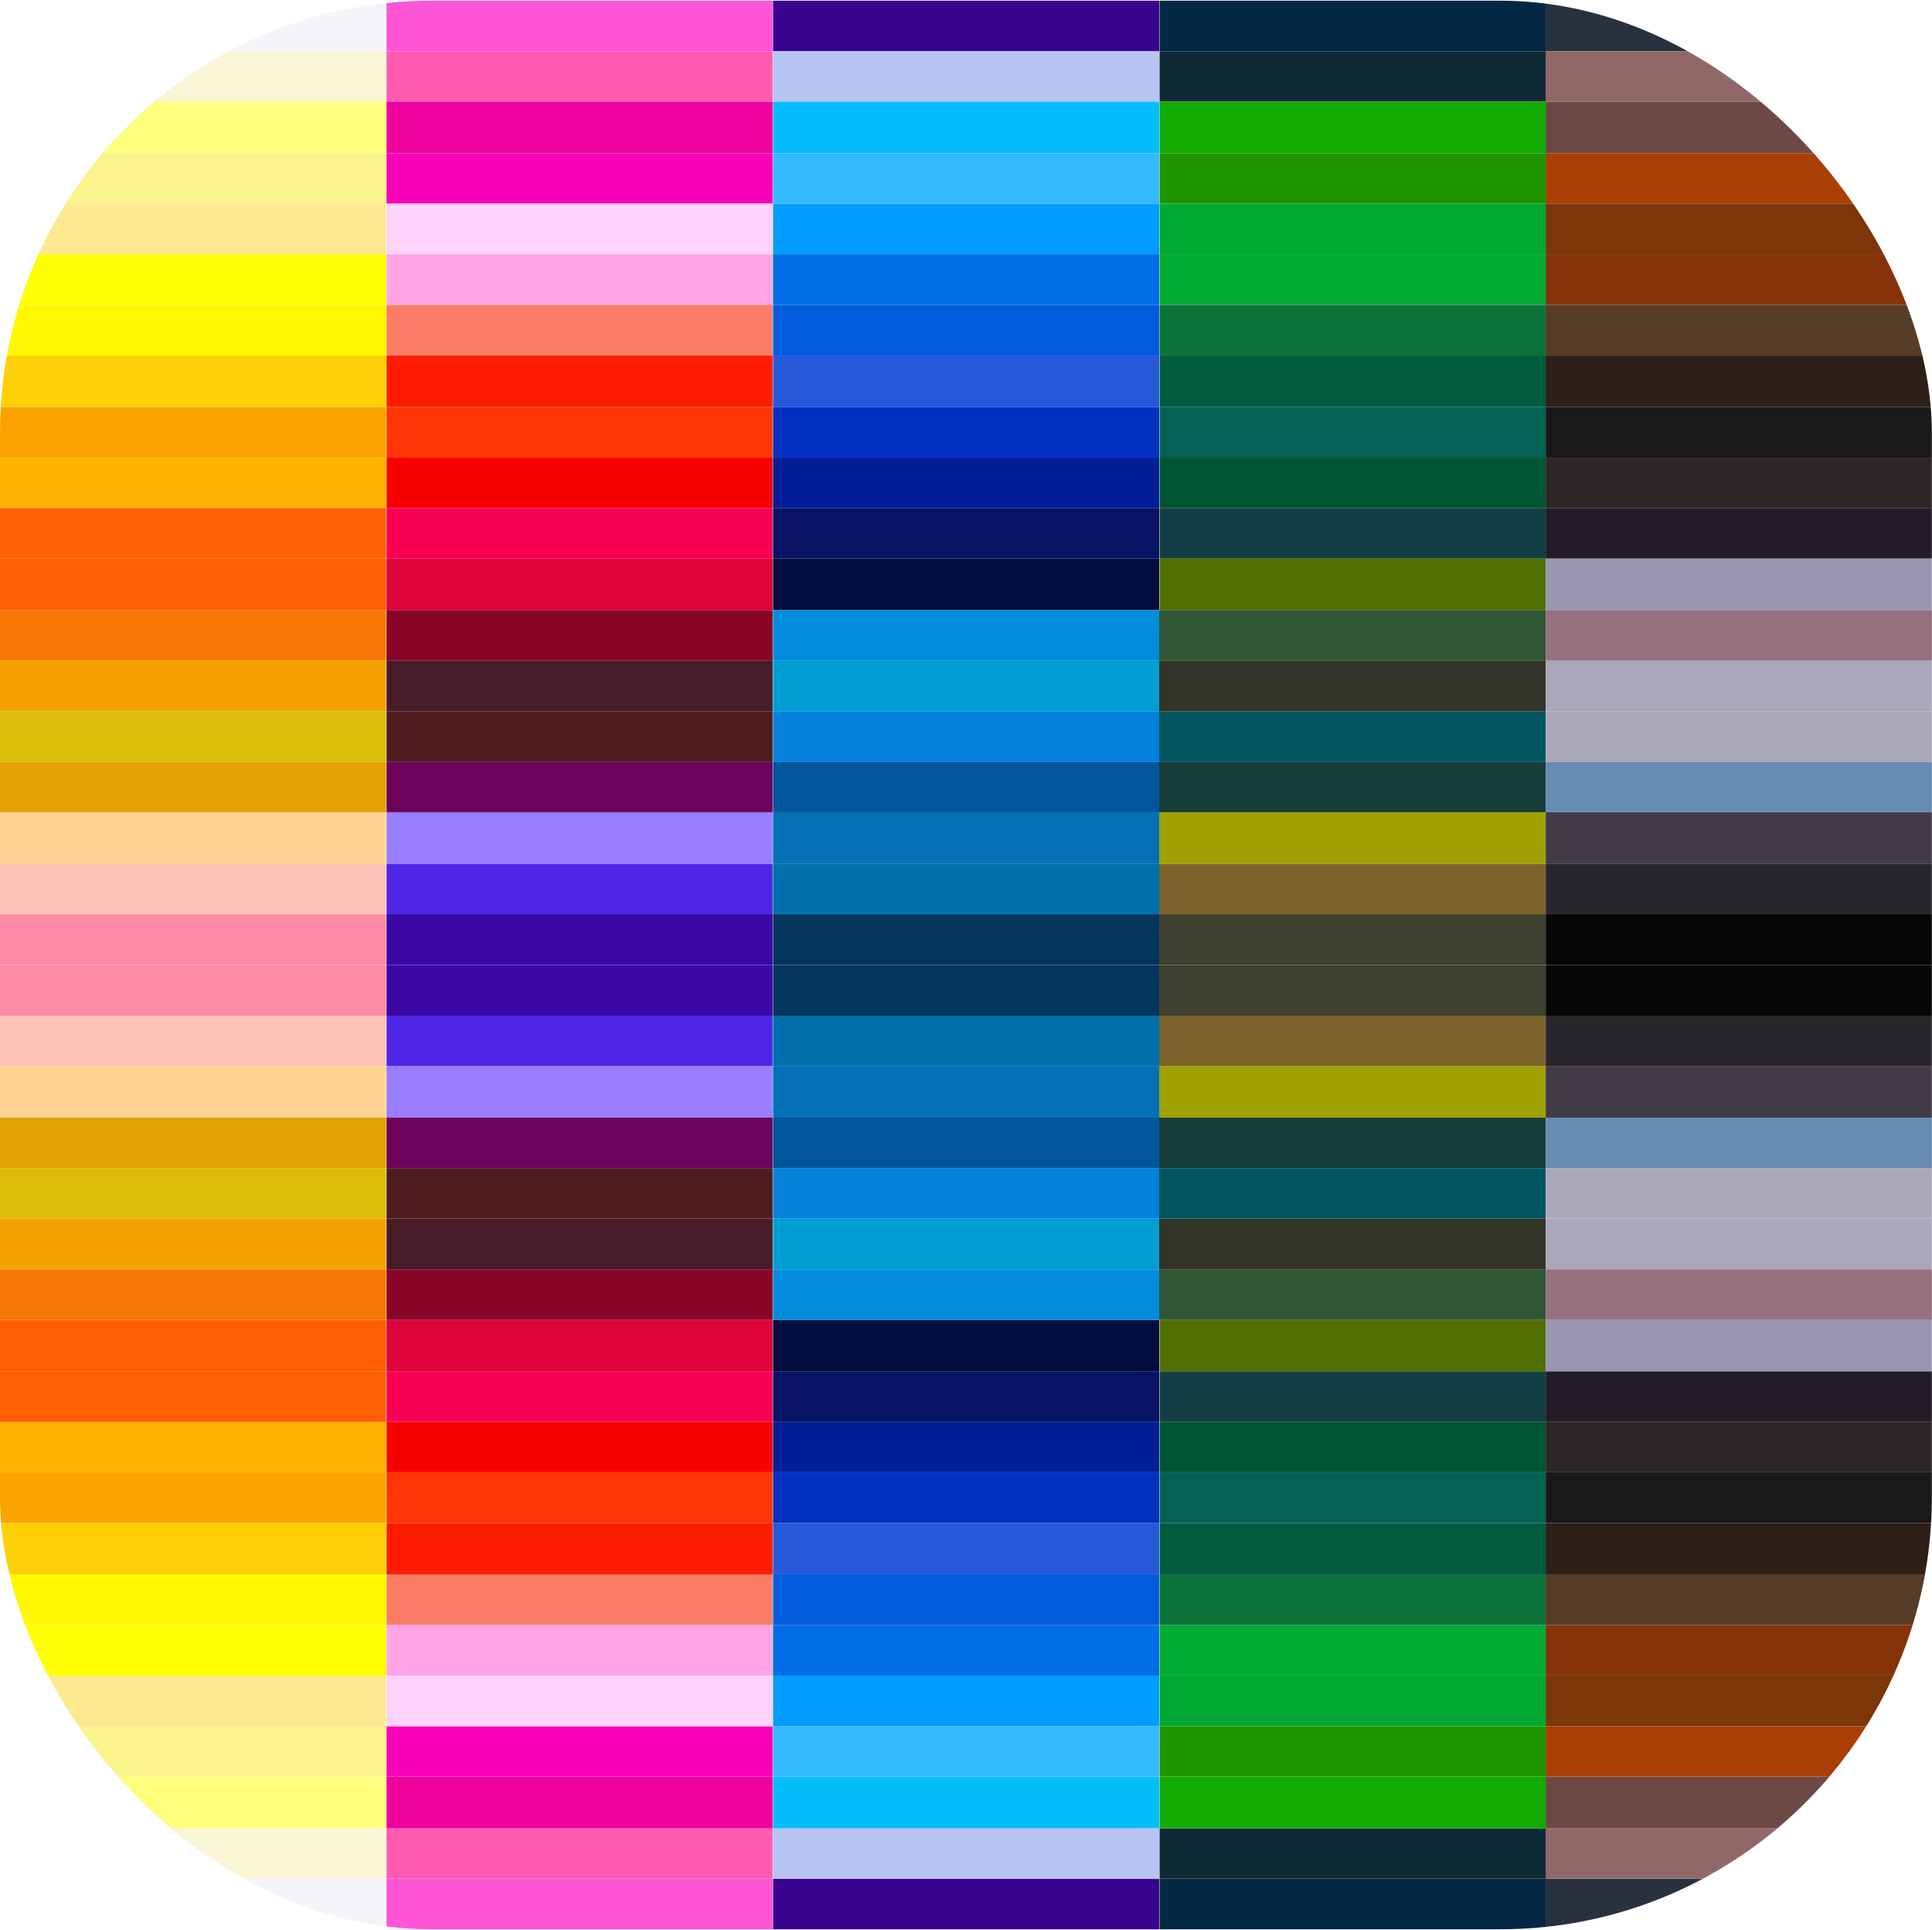 <svg width="823" height="822" viewBox="0 0 823 822" fill="none" xmlns="http://www.w3.org/2000/svg">
<g clip-path="url(#clip0_542_233)">
<rect y="0.282" width="164.485" height="21.562" fill="#F5F4FA"/>
<rect y="21.845" width="164.485" height="21.448" fill="#F9F6D6"/>
<rect y="43.292" width="164.485" height="22.021" fill="#FEFF7D"/>
<rect y="65.314" width="164.485" height="21.448" fill="#FBF38C"/>
<rect y="86.761" width="164.485" height="21.562" fill="#FDE990"/>
<rect y="108.323" width="164.485" height="21.562" fill="#FFFE04"/>
<rect y="129.886" width="164.485" height="21.562" fill="#FFF800"/>
<rect y="151.448" width="164.485" height="21.907" fill="#FED007"/>
<rect y="173.355" width="164.485" height="21.562" fill="#FBA400"/>
<rect y="194.917" width="164.485" height="21.448" fill="#FFB200"/>
<rect y="216.365" width="164.485" height="21.562" fill="#FD6003"/>
<rect y="237.927" width="164.485" height="21.907" fill="#FF5E02"/>
<rect y="259.834" width="164.485" height="21.562" fill="#F77807"/>
<rect y="281.396" width="164.485" height="21.562" fill="#F5A303"/>
<rect y="302.959" width="164.485" height="21.562" fill="#DCBD09"/>
<rect y="324.521" width="164.485" height="21.448" fill="#E3A105"/>
<rect y="345.969" width="164.485" height="22.021" fill="#FFD394"/>
<rect y="367.99" width="164.485" height="21.448" fill="#FDC2B7"/>
<rect y="389.438" width="164.485" height="21.562" fill="#FE8BA5"/>
<rect width="164.485" height="21.562" transform="matrix(1 -1.26936e-08 -2.83638e-07 -1 0 821.718)" fill="#F5F4FA"/>
<rect width="164.485" height="21.448" transform="matrix(1 -1.26936e-08 -2.83638e-07 -1 0 800.155)" fill="#F9F6D6"/>
<rect width="164.485" height="22.021" transform="matrix(1 -1.26936e-08 -2.83638e-07 -1 0 778.708)" fill="#FEFF7D"/>
<rect width="164.485" height="21.448" transform="matrix(1 -1.26936e-08 -2.83638e-07 -1 0 756.687)" fill="#FBF38C"/>
<rect width="164.485" height="21.562" transform="matrix(1 -1.26936e-08 -2.83638e-07 -1 0 735.239)" fill="#FDE990"/>
<rect width="164.485" height="21.562" transform="matrix(1 -1.26936e-08 -2.83638e-07 -1 0 713.677)" fill="#FFFE04"/>
<rect width="164.485" height="21.562" transform="matrix(1 -1.26936e-08 -2.83638e-07 -1 0 692.114)" fill="#FFF800"/>
<rect width="164.485" height="21.907" transform="matrix(1 -1.26936e-08 -2.83638e-07 -1 0 670.552)" fill="#FED007"/>
<rect width="164.485" height="21.562" transform="matrix(1 -1.26936e-08 -2.83638e-07 -1 0 648.645)" fill="#FBA400"/>
<rect width="164.485" height="21.448" transform="matrix(1 -1.2591e-08 -2.85138e-07 -1 0 627.083)" fill="#FFB200"/>
<rect width="164.485" height="21.562" transform="matrix(1 -1.2591e-08 -2.85138e-07 -1 0 605.635)" fill="#FD6003"/>
<rect width="164.485" height="21.907" transform="matrix(1 -1.26936e-08 -2.83638e-07 -1 0 584.073)" fill="#FF5E02"/>
<rect width="164.485" height="21.562" transform="matrix(1 -1.26936e-08 -2.83638e-07 -1 0 562.166)" fill="#F77807"/>
<rect width="164.485" height="21.562" transform="matrix(1 -1.26936e-08 -2.83638e-07 -1 0 540.604)" fill="#F5A303"/>
<rect width="164.485" height="21.562" transform="matrix(1 -1.26936e-08 -2.83638e-07 -1 0 519.041)" fill="#DCBD09"/>
<rect width="164.485" height="21.448" transform="matrix(1 -1.26936e-08 -2.83638e-07 -1 0 497.479)" fill="#E3A105"/>
<rect width="164.485" height="22.021" transform="matrix(1 -1.26936e-08 -2.83638e-07 -1 0 476.031)" fill="#FFD394"/>
<rect width="164.485" height="21.448" transform="matrix(1 -1.26936e-08 -2.83638e-07 -1 0 454.01)" fill="#FDC2B7"/>
<rect width="164.485" height="21.562" transform="matrix(1 -1.26936e-08 -2.83638e-07 -1 0 432.562)" fill="#FE8BA5"/>
<rect x="164.656" y="0.282" width="164.485" height="21.562" fill="#FE55D6"/>
<rect x="164.656" y="21.845" width="164.485" height="21.448" fill="#FF5BB1"/>
<rect x="164.656" y="43.292" width="164.485" height="22.021" fill="#EF029E"/>
<rect x="164.656" y="65.313" width="164.485" height="21.448" fill="#F901B9"/>
<rect x="164.656" y="86.761" width="164.485" height="21.562" fill="#FFD3FA"/>
<rect x="164.656" y="108.323" width="164.485" height="21.562" fill="#FFA4E7"/>
<rect x="164.656" y="129.886" width="164.485" height="21.562" fill="#FA7C64"/>
<rect x="164.656" y="151.448" width="164.485" height="21.907" fill="#FC1C02"/>
<rect x="164.656" y="173.355" width="164.485" height="21.562" fill="#FF3506"/>
<rect x="164.656" y="194.917" width="164.485" height="21.448" fill="#F70100"/>
<rect x="164.656" y="216.365" width="164.485" height="21.562" fill="#F70156"/>
<rect x="164.656" y="237.927" width="164.485" height="21.907" fill="#DD033B"/>
<rect x="164.656" y="259.834" width="164.485" height="21.562" fill="#880527"/>
<rect x="164.656" y="281.396" width="164.485" height="21.562" fill="#481B28"/>
<rect x="164.656" y="302.959" width="164.485" height="21.562" fill="#4E1C1F"/>
<rect x="164.656" y="324.521" width="164.485" height="21.448" fill="#6D025D"/>
<rect x="164.656" y="345.969" width="164.485" height="22.021" fill="#997EFF"/>
<rect x="164.656" y="367.99" width="164.485" height="21.448" fill="#4F26E6"/>
<rect x="164.656" y="389.438" width="164.485" height="21.562" fill="#3A08A5"/>
<rect width="164.485" height="21.562" transform="matrix(1 -1.32371e-07 -2.37342e-08 -1 164.656 821.718)" fill="#FE55D6"/>
<rect width="164.485" height="21.448" transform="matrix(1 -1.32371e-07 -2.37342e-08 -1 164.656 800.155)" fill="#FF5BB1"/>
<rect width="164.485" height="22.021" transform="matrix(1 -1.32371e-07 -2.37342e-08 -1 164.656 778.708)" fill="#EF029E"/>
<rect width="164.485" height="21.448" transform="matrix(1 -1.32371e-07 -2.37342e-08 -1 164.656 756.687)" fill="#F901B9"/>
<rect width="164.485" height="21.562" transform="matrix(1 -1.32371e-07 -2.37342e-08 -1 164.656 735.239)" fill="#FFD3FA"/>
<rect width="164.485" height="21.562" transform="matrix(1 -1.32371e-07 -2.37342e-08 -1 164.656 713.677)" fill="#FFA4E7"/>
<rect width="164.485" height="21.562" transform="matrix(1 -1.32371e-07 -2.37342e-08 -1 164.656 692.114)" fill="#FA7C64"/>
<rect width="164.485" height="21.907" transform="matrix(1 -1.32371e-07 -2.37342e-08 -1 164.656 670.552)" fill="#FC1C02"/>
<rect width="164.485" height="21.562" transform="matrix(1 -1.32371e-07 -2.37342e-08 -1 164.656 648.645)" fill="#FF3506"/>
<rect width="164.485" height="21.448" transform="matrix(1 -1.31388e-07 -2.38908e-08 -1 164.656 627.083)" fill="#F70100"/>
<rect width="164.485" height="21.562" transform="matrix(1 -1.31388e-07 -2.38908e-08 -1 164.656 605.635)" fill="#F70156"/>
<rect width="164.485" height="21.907" transform="matrix(1 -1.32371e-07 -2.37342e-08 -1 164.656 584.073)" fill="#DD033B"/>
<rect width="164.485" height="21.562" transform="matrix(1 -1.32371e-07 -2.37342e-08 -1 164.656 562.166)" fill="#880527"/>
<rect width="164.485" height="21.562" transform="matrix(1 -1.32371e-07 -2.37342e-08 -1 164.656 540.604)" fill="#481B28"/>
<rect width="164.485" height="21.562" transform="matrix(1 -1.32371e-07 -2.37342e-08 -1 164.656 519.041)" fill="#4E1C1F"/>
<rect width="164.485" height="21.448" transform="matrix(1 -1.32371e-07 -2.37342e-08 -1 164.656 497.479)" fill="#6D025D"/>
<rect width="164.485" height="22.021" transform="matrix(1 -1.32371e-07 -2.37342e-08 -1 164.656 476.031)" fill="#997EFF"/>
<rect width="164.485" height="21.448" transform="matrix(1 -1.32371e-07 -2.37342e-08 -1 164.656 454.01)" fill="#4F26E6"/>
<rect width="164.485" height="21.562" transform="matrix(1 -1.32371e-07 -2.37342e-08 -1 164.656 432.562)" fill="#3A08A5"/>
<rect x="329.309" y="0.282" width="164.485" height="21.562" fill="#39058E"/>
<rect x="329.309" y="21.845" width="164.485" height="21.448" fill="#B7C3F3"/>
<rect x="329.309" y="43.292" width="164.485" height="22.021" fill="#04BEFC"/>
<rect x="329.309" y="65.313" width="164.485" height="21.448" fill="#35BAFD"/>
<rect x="329.309" y="86.761" width="164.485" height="21.562" fill="#029DFF"/>
<rect x="329.309" y="108.323" width="164.485" height="21.562" fill="#016DE5"/>
<rect x="329.309" y="129.886" width="164.485" height="21.562" fill="#015DDC"/>
<rect x="329.309" y="151.448" width="164.485" height="21.907" fill="#2659D9"/>
<rect x="329.309" y="173.355" width="164.485" height="21.562" fill="#0130C3"/>
<rect x="329.309" y="194.917" width="164.485" height="21.448" fill="#021F98"/>
<rect x="329.309" y="216.365" width="164.485" height="21.562" fill="#071463"/>
<rect x="329.309" y="237.927" width="164.485" height="21.907" fill="#030D40"/>
<rect x="329.309" y="259.834" width="164.485" height="21.562" fill="#018CDC"/>
<rect x="329.309" y="281.396" width="164.485" height="21.562" fill="#029ED1"/>
<rect x="329.309" y="302.959" width="164.485" height="21.562" fill="#0381DB"/>
<rect x="329.309" y="324.521" width="164.485" height="21.448" fill="#02559A"/>
<rect x="329.309" y="345.969" width="164.485" height="22.021" fill="#0570B6"/>
<rect x="329.309" y="367.99" width="164.485" height="21.448" fill="#0370AB"/>
<rect x="329.309" y="389.438" width="164.485" height="21.562" fill="#05355D"/>
<rect width="164.485" height="21.562" transform="matrix(1 -1.32371e-07 -2.37342e-08 -1 329.309 821.718)" fill="#39058E"/>
<rect width="164.485" height="21.448" transform="matrix(1 -1.32371e-07 -2.37342e-08 -1 329.309 800.155)" fill="#B7C3F3"/>
<rect width="164.485" height="22.021" transform="matrix(1 -1.32371e-07 -2.37342e-08 -1 329.309 778.708)" fill="#04BEFC"/>
<rect width="164.485" height="21.448" transform="matrix(1 -1.32371e-07 -2.37342e-08 -1 329.309 756.687)" fill="#35BAFD"/>
<rect width="164.485" height="21.562" transform="matrix(1 -1.32371e-07 -2.37342e-08 -1 329.309 735.239)" fill="#029DFF"/>
<rect width="164.485" height="21.562" transform="matrix(1 -1.32371e-07 -2.37342e-08 -1 329.309 713.677)" fill="#016DE5"/>
<rect width="164.485" height="21.562" transform="matrix(1 -1.32371e-07 -2.37342e-08 -1 329.309 692.114)" fill="#015DDC"/>
<rect width="164.485" height="21.907" transform="matrix(1 -1.32371e-07 -2.37342e-08 -1 329.309 670.552)" fill="#2659D9"/>
<rect width="164.485" height="21.562" transform="matrix(1 -1.32371e-07 -2.37342e-08 -1 329.309 648.645)" fill="#0130C3"/>
<rect width="164.485" height="21.448" transform="matrix(1 -1.31388e-07 -2.38908e-08 -1 329.309 627.083)" fill="#021F98"/>
<rect width="164.485" height="21.562" transform="matrix(1 -1.31388e-07 -2.38908e-08 -1 329.309 605.635)" fill="#071463"/>
<rect width="164.485" height="21.907" transform="matrix(1 -1.32371e-07 -2.37342e-08 -1 329.309 584.073)" fill="#030D40"/>
<rect width="164.485" height="21.562" transform="matrix(1 -1.32371e-07 -2.37342e-08 -1 329.309 562.166)" fill="#018CDC"/>
<rect width="164.485" height="21.562" transform="matrix(1 -1.32371e-07 -2.37342e-08 -1 329.309 540.604)" fill="#029ED1"/>
<rect width="164.485" height="21.562" transform="matrix(1 -1.32371e-07 -2.37342e-08 -1 329.309 519.041)" fill="#0381DB"/>
<rect width="164.485" height="21.448" transform="matrix(1 -1.32371e-07 -2.37342e-08 -1 329.309 497.479)" fill="#02559A"/>
<rect width="164.485" height="22.021" transform="matrix(1 -1.32371e-07 -2.37342e-08 -1 329.309 476.031)" fill="#0570B6"/>
<rect width="164.485" height="21.448" transform="matrix(1 -1.32371e-07 -2.37342e-08 -1 329.309 454.01)" fill="#0370AB"/>
<rect width="164.485" height="21.562" transform="matrix(1 -1.32371e-07 -2.37342e-08 -1 329.309 432.562)" fill="#05355D"/>
<rect x="493.965" y="0.282" width="164.656" height="21.562" fill="#032843"/>
<rect x="493.965" y="21.845" width="164.656" height="21.448" fill="#0F2A36"/>
<rect x="493.965" y="43.292" width="164.656" height="22.021" fill="#13AC02"/>
<rect x="493.965" y="65.313" width="164.656" height="21.448" fill="#1F9502"/>
<rect x="493.965" y="86.761" width="164.656" height="21.562" fill="#02A931"/>
<rect x="493.965" y="108.323" width="164.656" height="21.562" fill="#02AC32"/>
<rect x="493.965" y="129.886" width="164.656" height="21.562" fill="#0C733B"/>
<rect x="493.965" y="151.448" width="164.656" height="21.907" fill="#015B3F"/>
<rect x="493.965" y="173.355" width="164.485" height="21.562" fill="#046254"/>
<rect x="493.965" y="194.917" width="164.485" height="21.448" fill="#005532"/>
<rect x="493.965" y="216.365" width="164.485" height="21.562" fill="#133E43"/>
<rect x="493.965" y="237.927" width="164.485" height="21.907" fill="#516F01"/>
<rect x="493.793" y="259.834" width="164.656" height="21.562" fill="#315634"/>
<rect x="493.793" y="281.396" width="164.656" height="21.562" fill="#343429"/>
<rect x="493.793" y="302.959" width="164.656" height="21.562" fill="#00555F"/>
<rect x="493.793" y="324.521" width="164.656" height="21.448" fill="#173E3B"/>
<rect x="493.793" y="345.969" width="164.656" height="22.021" fill="#9FA103"/>
<rect x="493.793" y="367.99" width="164.656" height="21.448" fill="#7C632B"/>
<rect x="493.793" y="389.438" width="164.656" height="21.562" fill="#3E4130"/>
<rect width="164.656" height="21.562" transform="matrix(1 -1.32371e-07 -2.37342e-08 -1 493.965 821.718)" fill="#032843"/>
<rect width="164.656" height="21.448" transform="matrix(1 -1.32371e-07 -2.37342e-08 -1 493.965 800.155)" fill="#0F2A36"/>
<rect width="164.656" height="22.021" transform="matrix(1 -1.32371e-07 -2.37342e-08 -1 493.965 778.708)" fill="#13AC02"/>
<rect width="164.656" height="21.448" transform="matrix(1 -1.32371e-07 -2.37342e-08 -1 493.965 756.687)" fill="#1F9502"/>
<rect width="164.656" height="21.562" transform="matrix(1 -1.32371e-07 -2.37342e-08 -1 493.965 735.239)" fill="#02A931"/>
<rect width="164.656" height="21.562" transform="matrix(1 -1.32371e-07 -2.37342e-08 -1 493.965 713.677)" fill="#02AC32"/>
<rect width="164.656" height="21.562" transform="matrix(1 -1.32371e-07 -2.37342e-08 -1 493.965 692.114)" fill="#0C733B"/>
<rect width="164.656" height="21.907" transform="matrix(1 -1.32371e-07 -2.37342e-08 -1 493.965 670.552)" fill="#015B3F"/>
<rect width="164.485" height="21.562" transform="matrix(1 -1.32371e-07 -2.37342e-08 -1 493.965 648.645)" fill="#046254"/>
<rect width="164.485" height="21.448" transform="matrix(1 -1.31388e-07 -2.38908e-08 -1 493.965 627.083)" fill="#005532"/>
<rect width="164.485" height="21.562" transform="matrix(1 -1.31388e-07 -2.38908e-08 -1 493.965 605.635)" fill="#133E43"/>
<rect width="164.485" height="21.907" transform="matrix(1 -1.32371e-07 -2.37342e-08 -1 493.965 584.073)" fill="#516F01"/>
<rect width="164.656" height="21.562" transform="matrix(1 -1.68754e-07 -1.86172e-08 -1 493.793 562.166)" fill="#315634"/>
<rect width="164.656" height="21.562" transform="matrix(1 -1.68754e-07 -1.86172e-08 -1 493.793 540.604)" fill="#343429"/>
<rect width="164.656" height="21.562" transform="matrix(1 -1.68754e-07 -1.86172e-08 -1 493.793 519.041)" fill="#00555F"/>
<rect width="164.656" height="21.448" transform="matrix(1 -1.68754e-07 -1.86172e-08 -1 493.793 497.479)" fill="#173E3B"/>
<rect width="164.656" height="22.021" transform="matrix(1 -1.68754e-07 -1.86172e-08 -1 493.793 476.031)" fill="#9FA103"/>
<rect width="164.656" height="21.448" transform="matrix(1 -1.68754e-07 -1.86172e-08 -1 493.793 454.01)" fill="#7C632B"/>
<rect width="164.656" height="21.562" transform="matrix(1 -1.68754e-07 -1.86172e-08 -1 493.793 432.562)" fill="#3E4130"/>
<rect x="658.449" y="0.282" width="164.485" height="21.562" fill="#28313E"/>
<rect x="658.449" y="21.845" width="164.485" height="21.448" fill="#916868"/>
<rect x="658.449" y="43.292" width="164.485" height="22.021" fill="#6C4945"/>
<rect x="658.449" y="65.313" width="164.485" height="21.448" fill="#A93F04"/>
<rect x="658.449" y="86.761" width="164.485" height="21.562" fill="#7D350A"/>
<rect x="658.449" y="108.323" width="164.485" height="21.562" fill="#873309"/>
<rect x="658.449" y="129.886" width="164.485" height="21.562" fill="#573C28"/>
<rect x="658.449" y="151.448" width="164.485" height="21.907" fill="#2D2018"/>
<rect x="658.449" y="173.355" width="164.485" height="21.562" fill="#1A1819"/>
<rect x="658.449" y="194.917" width="164.485" height="21.448" fill="#2D2626"/>
<rect x="658.449" y="216.365" width="164.485" height="21.562" fill="#221C26"/>
<rect x="658.449" y="237.927" width="164.485" height="21.907" fill="#9997AF"/>
<rect x="658.449" y="259.834" width="164.485" height="21.562" fill="#95707F"/>
<rect x="658.449" y="281.396" width="164.485" height="21.562" fill="#ABA6BA"/>
<rect x="658.449" y="302.959" width="164.485" height="21.562" fill="#AAA7B8"/>
<rect x="658.449" y="324.521" width="164.485" height="21.448" fill="#678CB1"/>
<rect x="658.449" y="345.969" width="164.485" height="22.021" fill="#413B45"/>
<rect x="658.449" y="367.99" width="164.485" height="21.448" fill="#28262B"/>
<rect x="658.449" y="389.438" width="164.485" height="21.562" fill="#070506"/>
<rect width="164.485" height="21.562" transform="matrix(1 -1.32371e-07 -2.37342e-08 -1 658.449 821.718)" fill="#28313E"/>
<rect width="164.485" height="21.448" transform="matrix(1 -1.32371e-07 -2.37342e-08 -1 658.449 800.155)" fill="#916868"/>
<rect width="164.485" height="22.021" transform="matrix(1 -1.32371e-07 -2.37342e-08 -1 658.449 778.708)" fill="#6C4945"/>
<rect width="164.485" height="21.448" transform="matrix(1 -1.32371e-07 -2.37342e-08 -1 658.449 756.687)" fill="#A93F04"/>
<rect width="164.485" height="21.562" transform="matrix(1 -1.32371e-07 -2.37342e-08 -1 658.449 735.239)" fill="#7D350A"/>
<rect width="164.485" height="21.562" transform="matrix(1 -1.32371e-07 -2.37342e-08 -1 658.449 713.677)" fill="#873309"/>
<rect width="164.485" height="21.562" transform="matrix(1 -1.32371e-07 -2.37342e-08 -1 658.449 692.114)" fill="#573C28"/>
<rect width="164.485" height="21.907" transform="matrix(1 -1.32371e-07 -2.37342e-08 -1 658.449 670.552)" fill="#2D2018"/>
<rect width="164.485" height="21.562" transform="matrix(1 -1.32371e-07 -2.37342e-08 -1 658.449 648.645)" fill="#1A1819"/>
<rect width="164.485" height="21.448" transform="matrix(1 -1.31388e-07 -2.38908e-08 -1 658.449 627.083)" fill="#2D2626"/>
<rect width="164.485" height="21.562" transform="matrix(1 -1.31388e-07 -2.38908e-08 -1 658.449 605.635)" fill="#221C26"/>
<rect width="164.485" height="21.907" transform="matrix(1 -1.32371e-07 -2.37342e-08 -1 658.449 584.073)" fill="#9997AF"/>
<rect width="164.485" height="21.562" transform="matrix(1 -1.32371e-07 -2.37342e-08 -1 658.449 562.166)" fill="#95707F"/>
<rect width="164.485" height="21.562" transform="matrix(1 -1.32371e-07 -2.37342e-08 -1 658.449 540.604)" fill="#ABA6BA"/>
<rect width="164.485" height="21.562" transform="matrix(1 -1.32371e-07 -2.37342e-08 -1 658.449 519.041)" fill="#AAA7B8"/>
<rect width="164.485" height="21.448" transform="matrix(1 -1.32371e-07 -2.37342e-08 -1 658.449 497.479)" fill="#678CB1"/>
<rect width="164.485" height="22.021" transform="matrix(1 -1.32371e-07 -2.37342e-08 -1 658.449 476.031)" fill="#413B45"/>
<rect width="164.485" height="21.448" transform="matrix(1 -1.32371e-07 -2.37342e-08 -1 658.449 454.01)" fill="#28262B"/>
<rect width="164.485" height="21.562" transform="matrix(1 -1.32371e-07 -2.37342e-08 -1 658.449 432.562)" fill="#070506"/>
</g>
<defs>
<clipPath id="clip0_542_233">
<rect y="0.282" width="822.934" height="821.436" rx="184" fill="white"/>
</clipPath>
</defs>
</svg>
